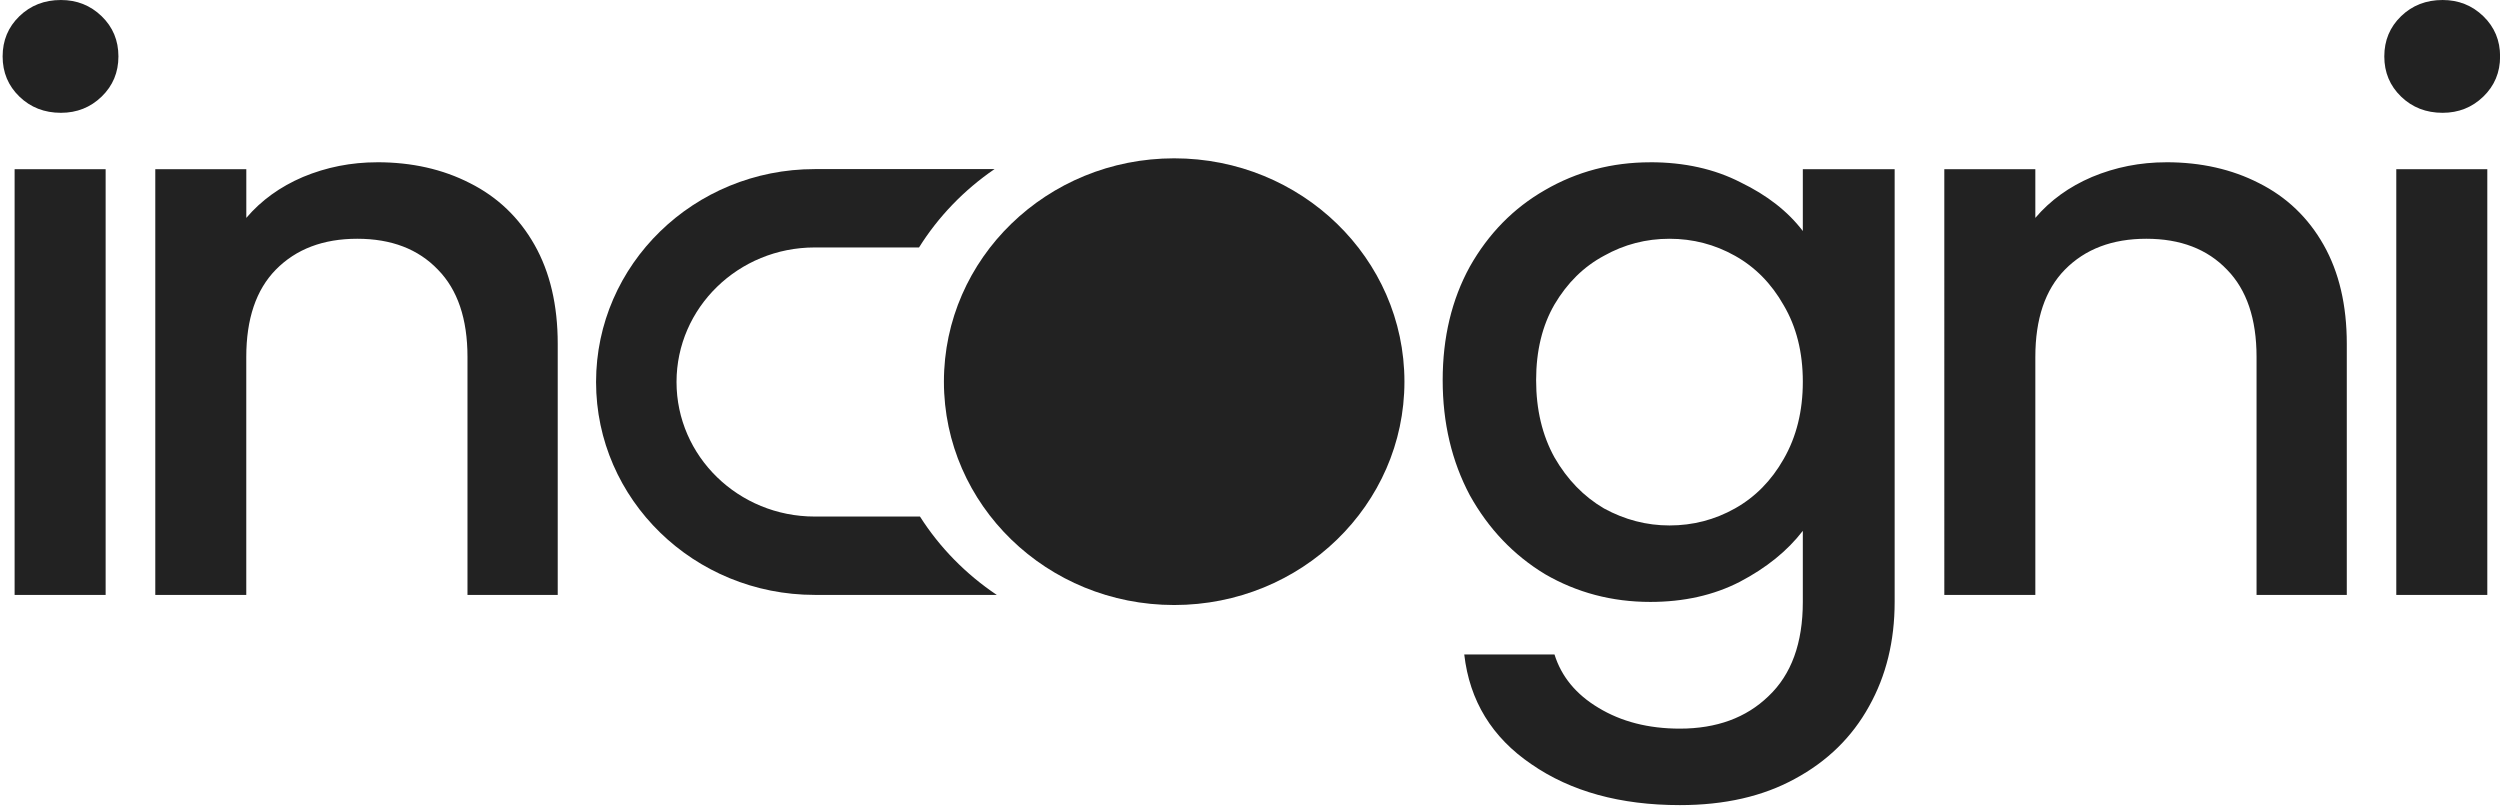 <svg xmlns="http://www.w3.org/2000/svg" fill="#222" viewBox="0.212 0 105.576 34.106" style="max-height: 500px" width="105.576" height="34.106"><path d="M59.522 16.118c0 5.209-4.354 9.432-9.724 9.432-5.371 0-9.724-4.223-9.724-9.432 0-5.209 4.354-9.432 9.724-9.432 5.371 0 9.724 4.223 9.724 9.432Z"/><path d="M42.306 25.123c-1.305-.874-2.412-2.002-3.243-3.309h-4.445c-3.223 0-5.836-2.544-5.836-5.682s2.613-5.682 5.836-5.682h4.405c.815-1.302 1.903-2.43 3.189-3.309h-7.593c-5.1 0-9.235 4.025-9.235 8.991 0 4.965 4.135 8.991 9.235 8.991h7.688Z" clip-rule="evenodd" fill-rule="evenodd"/><path d="M2.785 4.764c-.697 0-1.281-.228-1.754-.685-.472-.457-.708-1.022-.708-1.697s.236-1.24.708-1.697c.472-.457 1.057-.685 1.754-.685.674 0 1.248.228 1.72.685.472.457.708 1.022.708 1.697s-.236 1.24-.708 1.697c-.472.457-1.045.685-1.72.685Zm1.888 2.382V25.125H.829V7.146H4.673ZM16.144 6.852c1.461 0 2.765.294 3.912.881 1.169.587 2.079 1.457 2.731 2.61.652 1.153.978 2.545.978 4.177v10.605h-3.811V15.075c0-1.61-.416-2.839-1.248-3.687-.832-.87-1.967-1.305-3.406-1.305s-2.585.435-3.44 1.305c-.832.848-1.248 2.077-1.248 3.687v10.05H6.77V7.146h3.844v2.056c.629-.74 1.428-1.316 2.394-1.729.989-.413 2.035-.62 3.136-.62ZM69.905 6.852c1.439 0 2.709.283 3.811.848 1.124.544 2.001 1.229 2.63 2.056V7.146h3.878V25.419c0 1.653-.36 3.122-1.079 4.405-.719 1.305-1.765 2.328-3.136 3.067-1.349.74-2.967 1.109-4.856 1.109-2.518 0-4.609-.577-6.272-1.729-1.664-1.131-2.608-2.676-2.833-4.633h3.811c.292.935.91 1.686 1.855 2.251.967.587 2.113.881 3.439.881 1.551 0 2.799-.457 3.743-1.37.967-.914 1.45-2.241 1.45-3.981v-3.002c-.652.848-1.54 1.566-2.664 2.154-1.101.566-2.361.848-3.777.848-1.619 0-3.102-.392-4.451-1.175-1.326-.805-2.383-1.914-3.17-3.328-.764-1.436-1.147-3.056-1.147-4.862 0-1.806.382-3.404 1.147-4.796.787-1.392 1.843-2.469 3.17-3.23 1.349-.783 2.833-1.175 4.451-1.175Zm6.441 9.267c0-1.24-.27-2.317-.809-3.23-.517-.914-1.203-1.61-2.057-2.088-.854-.479-1.776-.718-2.765-.718-.989 0-1.911.239-2.765.718-.854.457-1.551 1.142-2.091 2.056-.517.892-.776 1.958-.776 3.198 0 1.24.259 2.328.776 3.263.539.935 1.236 1.653 2.091 2.154.877.478 1.798.718 2.765.718.989 0 1.911-.239 2.765-.718.854-.479 1.54-1.175 2.057-2.088.539-.935.809-2.023.809-3.263ZM91.697 6.852c1.461 0 2.765.294 3.912.881 1.169.587 2.079 1.457 2.731 2.61.652 1.153.978 2.545.978 4.177v10.605h-3.811V15.075c0-1.61-.416-2.839-1.248-3.687-.832-.87-1.967-1.305-3.406-1.305-1.439 0-2.585.435-3.44 1.305-.832.848-1.248 2.077-1.248 3.687v10.05h-3.844V7.146h3.844v2.056c.629-.74 1.427-1.316 2.394-1.729.989-.413 2.034-.62 3.136-.62ZM103.364 4.764c-.697 0-1.281-.228-1.754-.685-.472-.457-.708-1.022-.708-1.697s.236-1.24.708-1.697c.473-.457 1.057-.685 1.754-.685.674 0 1.248.228 1.72.685.472.457.708 1.022.708 1.697s-.236 1.24-.708 1.697c-.472.457-1.046.685-1.72.685Zm1.888 2.382V25.125h-3.844V7.146h3.844Z"/></svg>